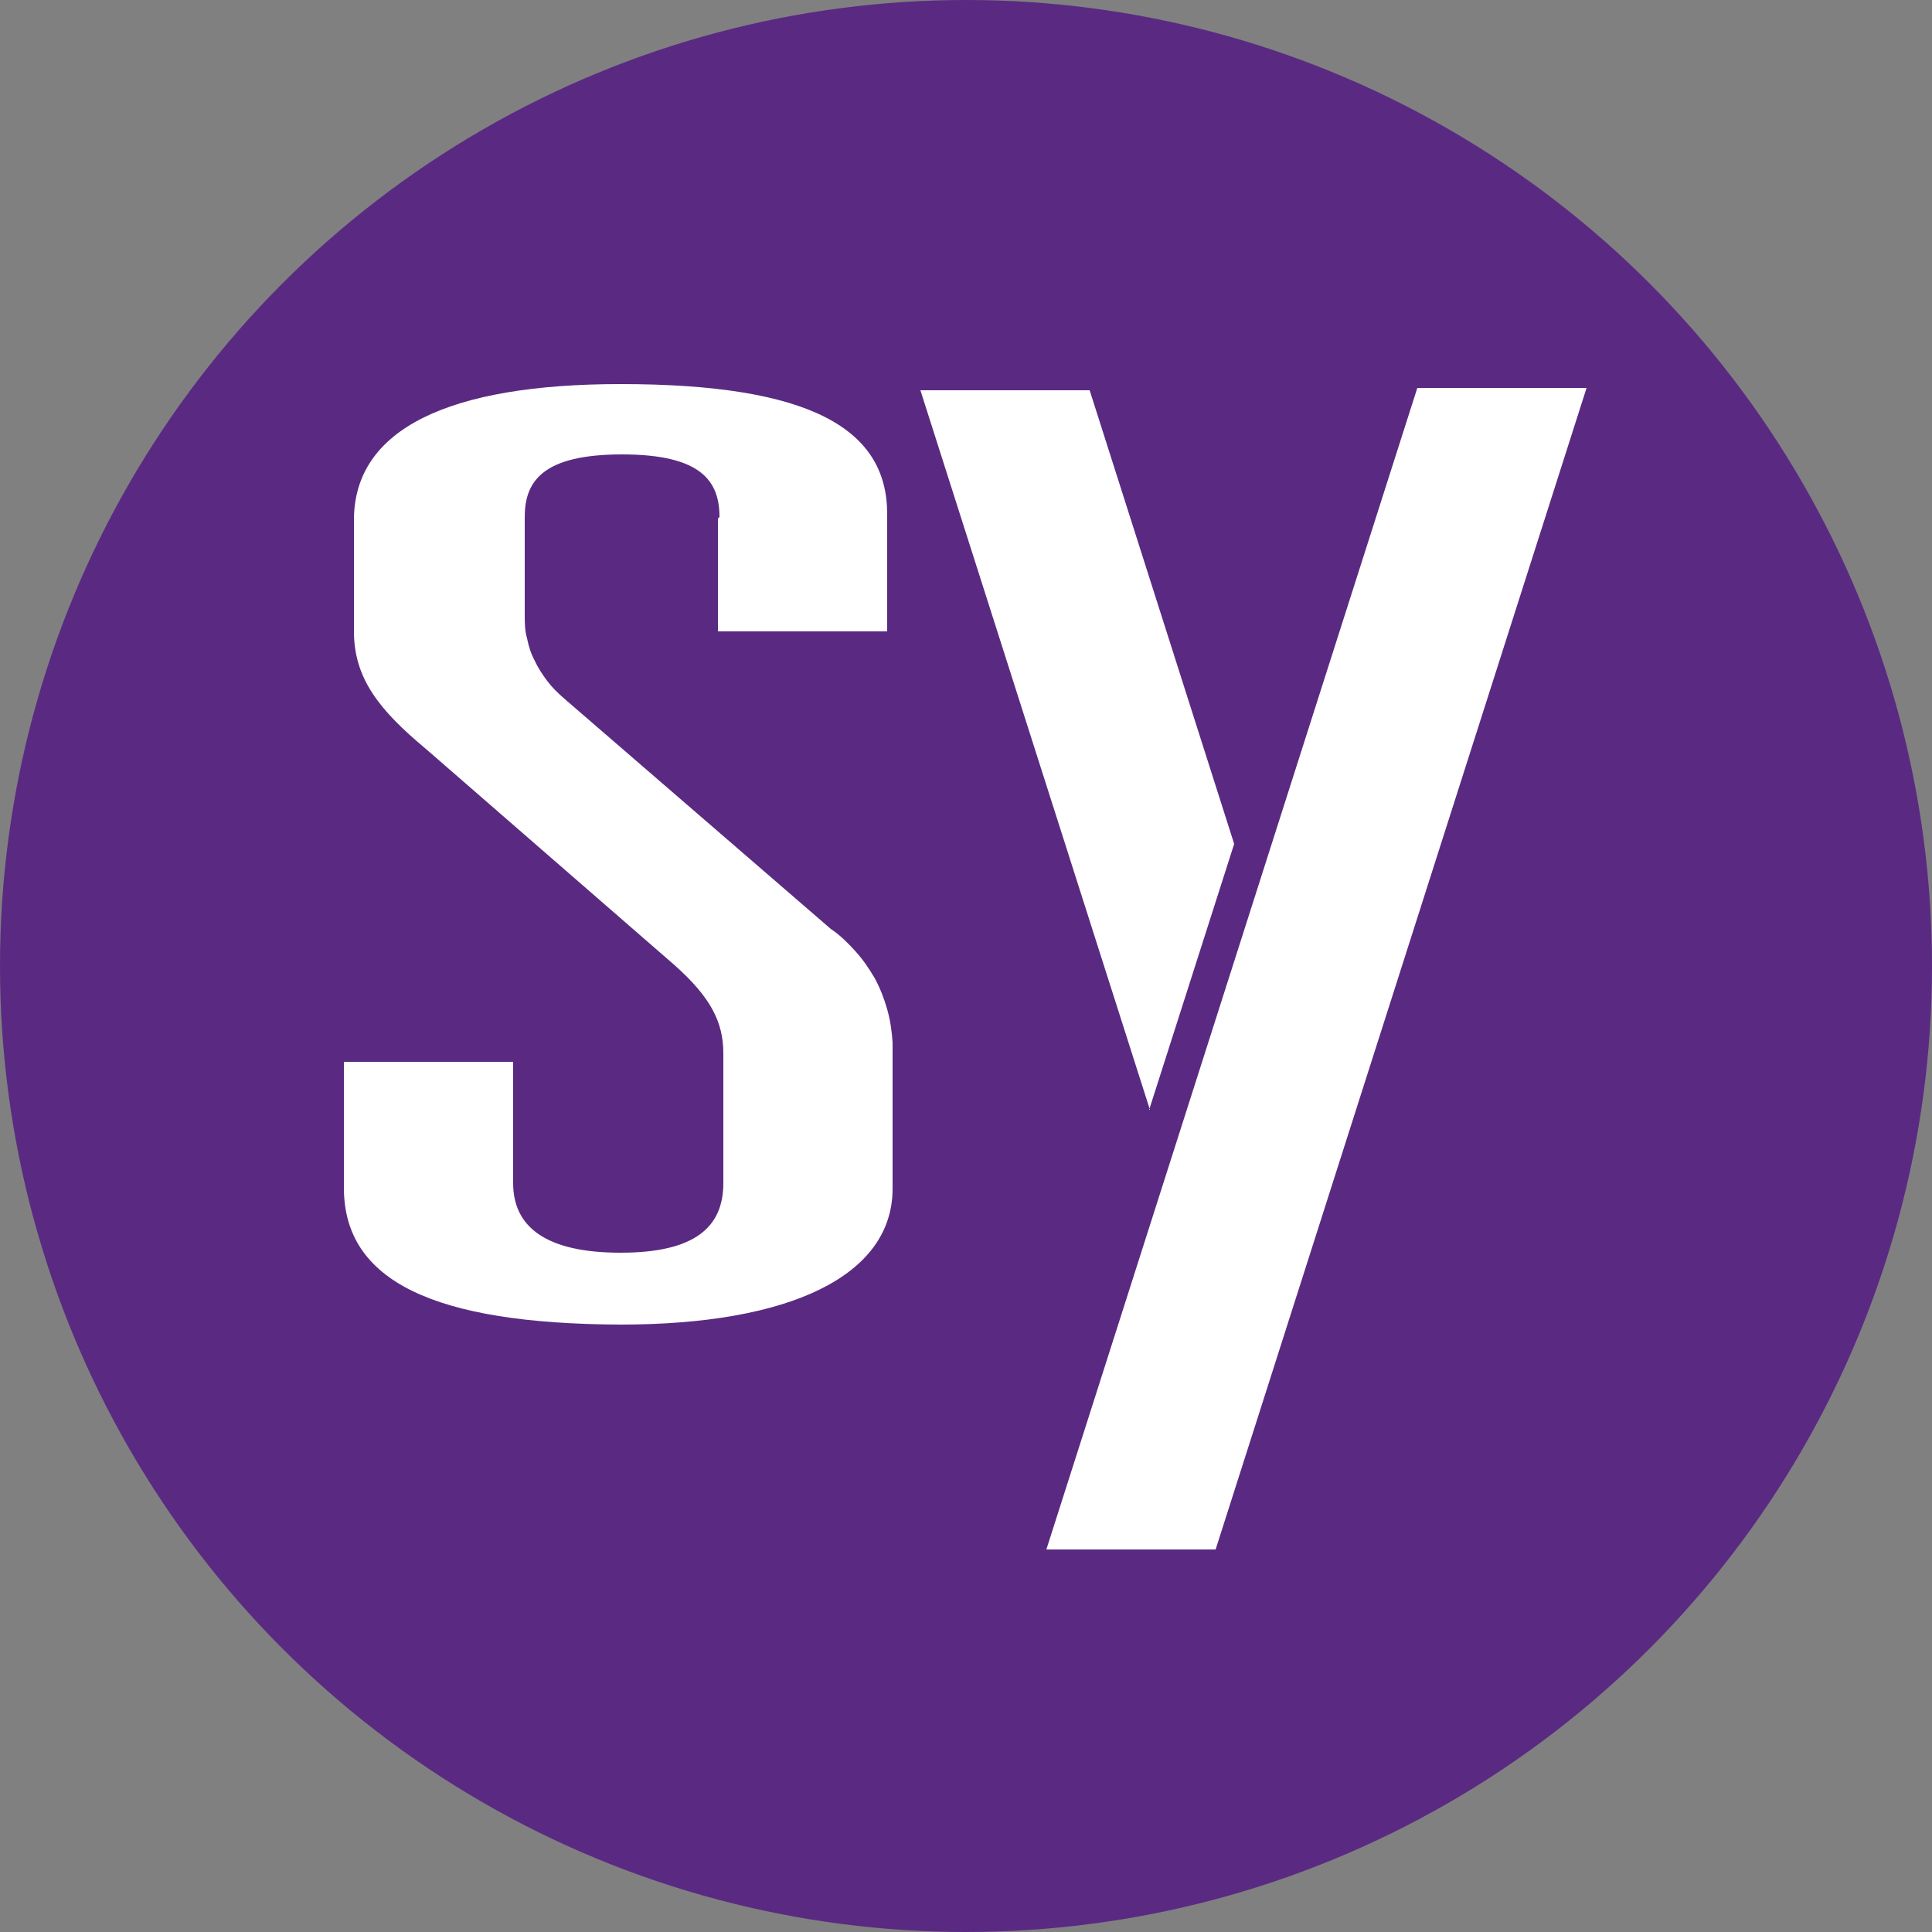 <?xml version="1.0" encoding="UTF-8"?>
<svg xmlns="http://www.w3.org/2000/svg" version="1.1" viewBox="0 0 250 250">
  <rect x="0" y="0" width="250" height="250" fill="#808080" stroke="none"/>
  <defs>
    <style>
      .cls-1 {
        fill: #fff;
      }

      .cls-2 {
        fill: #5a2a82;
      }
    </style>
  </defs>
  <!-- Generator: Adobe Illustrator 28.7.1, SVG Export Plug-In . SVG Version: 1.2.0 Build 142)  -->
  <g>
    <g id="Layer_1">
      <circle class="cls-2" cx="125" cy="125" r="125"/>
      <g id="Layer_2">
        <g id="Layer_1-2">
          <path id="Layer" class="cls-1" d="M93.1,66.9c0-4.6-2.3-8.1-12.6-8.1s-12.6,3.5-12.6,8.1v12.6c0,1,0,2.1.3,3.1.2,1,.5,2,1,2.9.4.9,1,1.8,1.6,2.6.6.8,1.3,1.5,2.1,2.2l34.6,29.9c1.2.8,2.2,1.8,3.2,2.9s1.8,2.3,2.5,3.5c.7,1.3,1.2,2.6,1.6,4s.6,2.8.7,4.3v18.9c0,11.3-13.3,17.6-35.2,17.6-24.1-.1-35.8-5.6-35.8-17.7v-16.3h21.9v15.7c0,5.7,4.3,9,13.9,9s13.3-3.3,13.3-9v-16.8c0-4.1-1.7-7.3-6.3-11.4l-32.2-28c-6-5-9.3-9.1-9.3-15.2v-14.4c0-11.8,12.3-17.6,34.5-17.6,24.6,0,34.5,5.8,34.5,16.8v15.2h-21.9v-14.6ZM183.4,50.2h21.9l-48,150.3h-21.9l48-150.3h0ZM148.8,143.6l-29.7-93.1h21.9l18.7,58.7-11,34.4Z"/>
        </g>
      </g>
    </g>
  </g>
</svg>